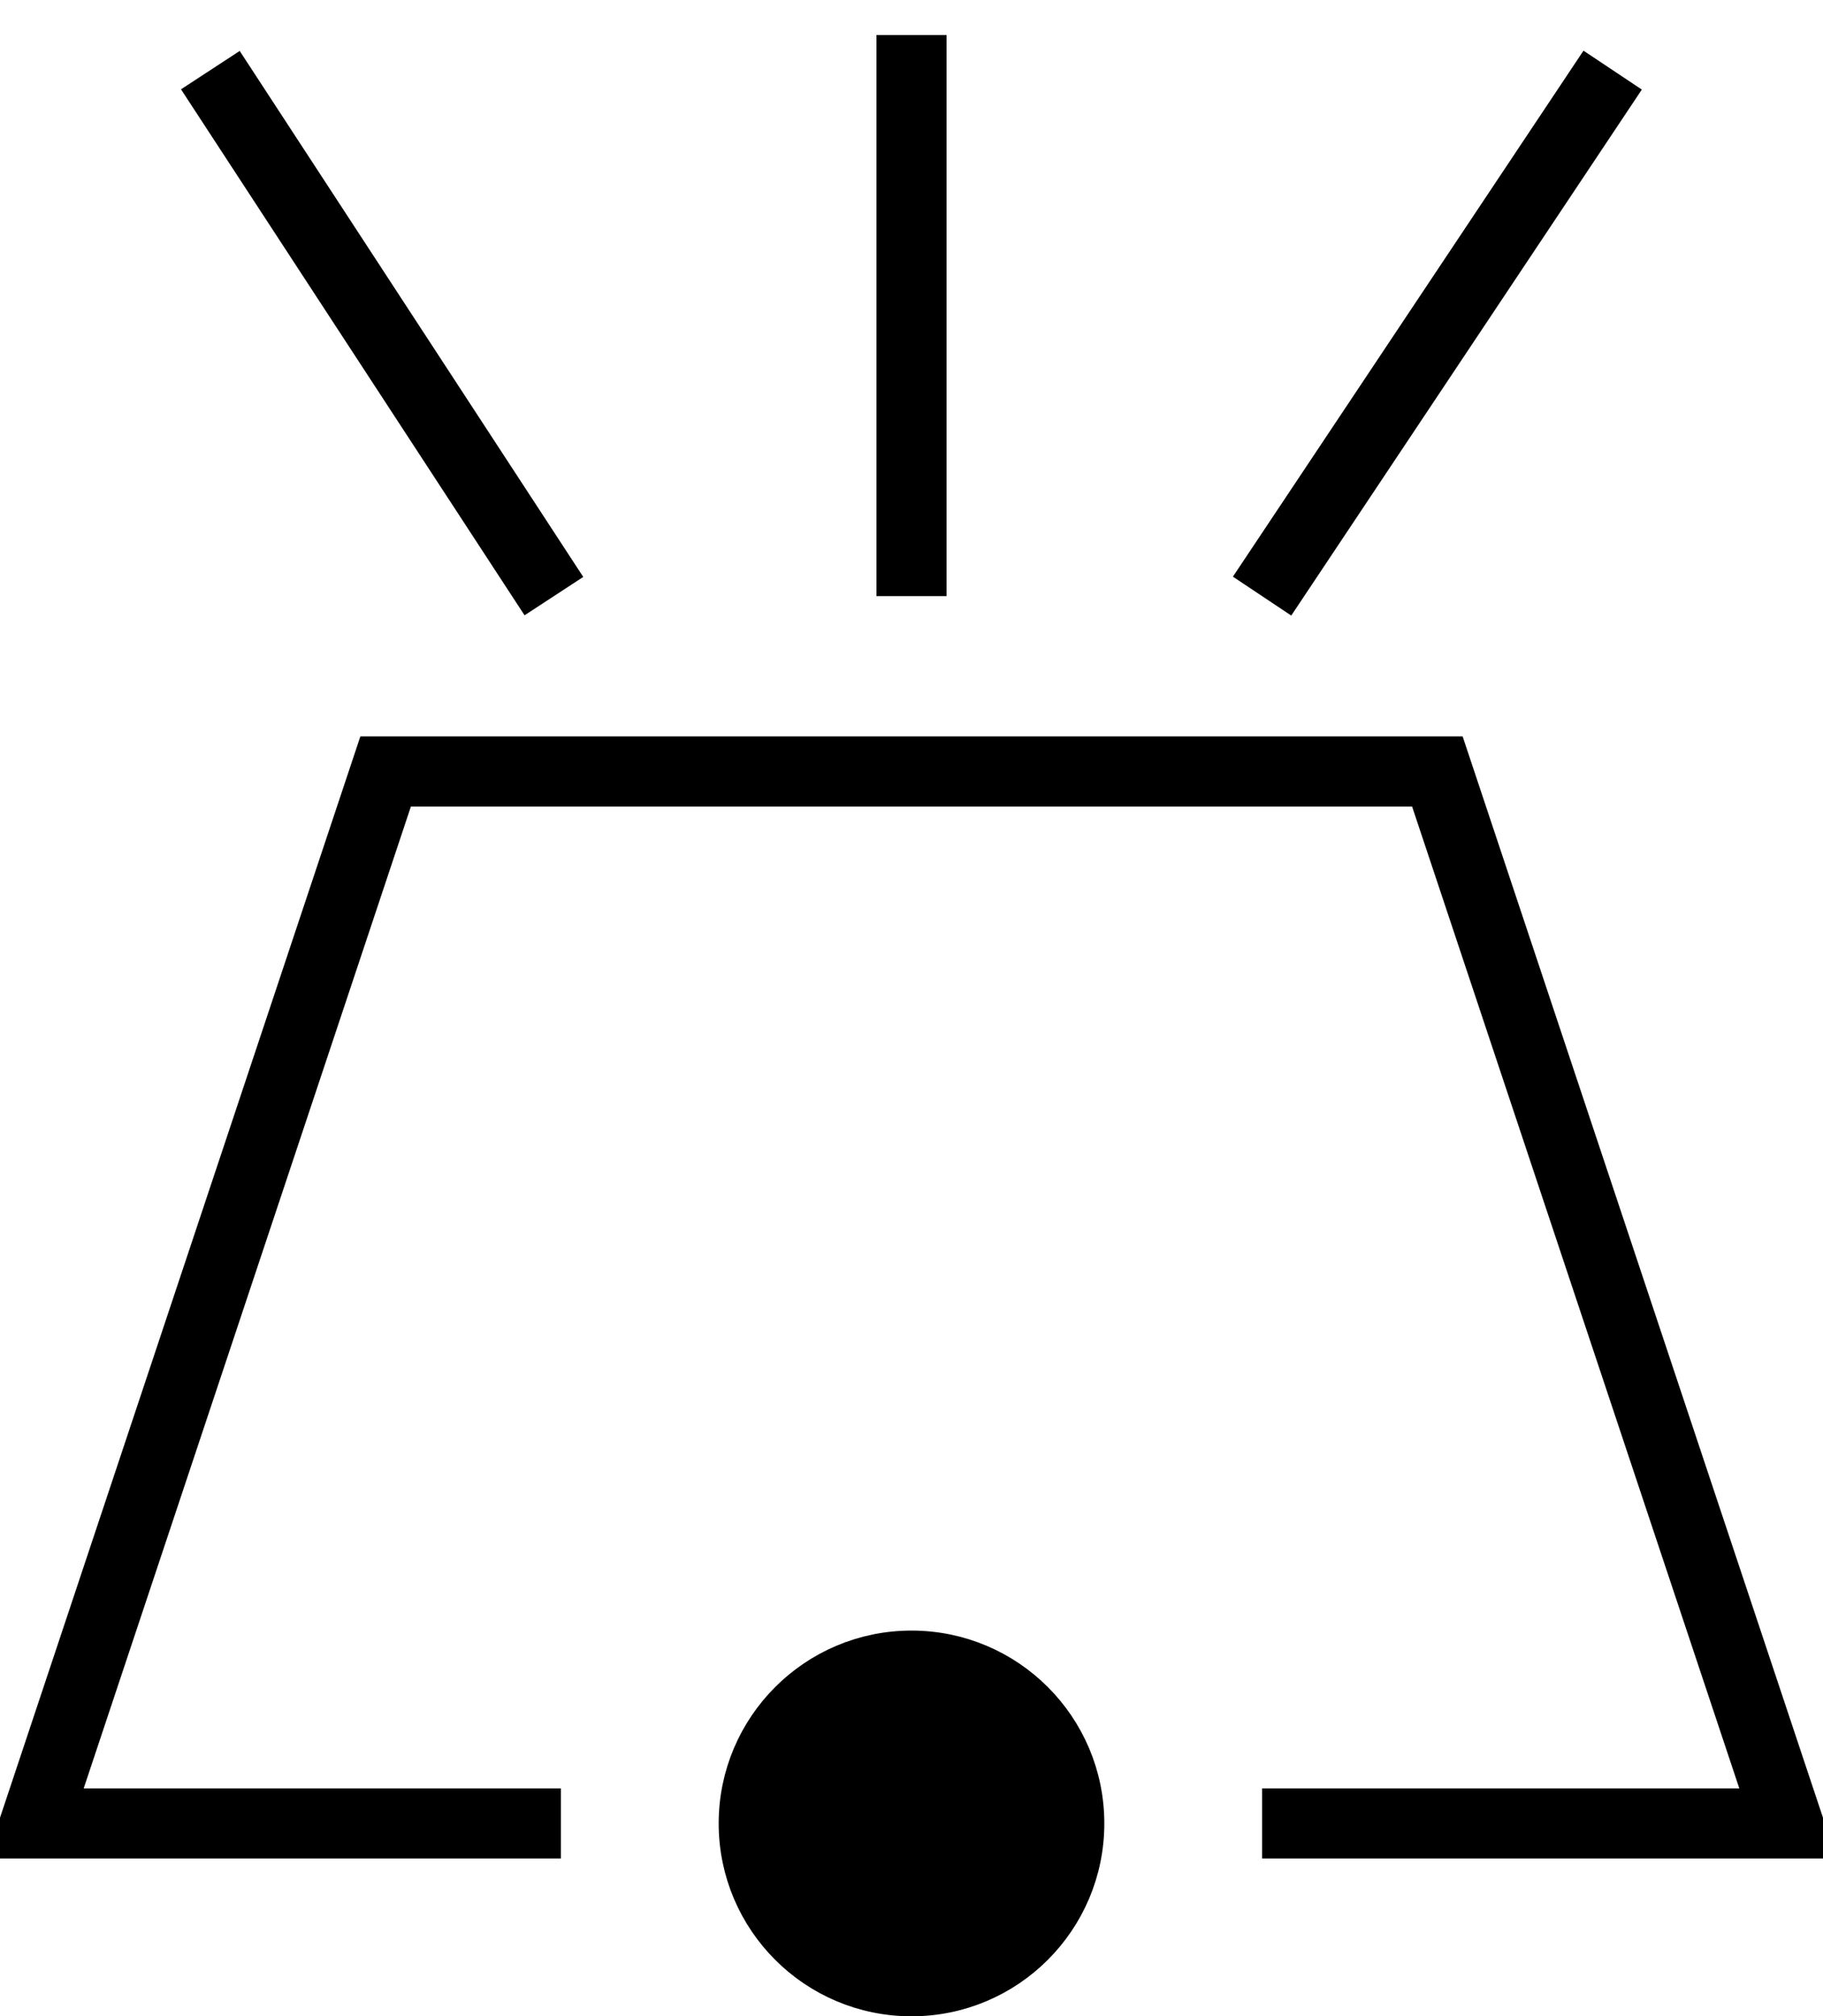 <?xml version="1.0" encoding="UTF-8" standalone="no"?>
<!-- SVG content generated using Symbology Configuration Management System (SCMS) -->

<!-- Systematic Software Engineering Ltd. - www.systematic.co.uk - do not remove  -->

<svg
    xmlns:dc="http://purl.org/dc/elements/1.1/"
    xmlns:cc="http://creativecommons.org/ns#"
    xmlns:rdf="http://www.w3.org/1999/02/22-rdf-syntax-ns#"
    xmlns:svg="http://www.w3.org/2000/svg"
    xmlns="http://www.w3.org/2000/svg"
    xmlns:sodipodi="http://sodipodi.sourceforge.net/DTD/sodipodi-0.dtd"
    xmlns:inkscape="http://www.inkscape.org/namespaces/inkscape"
    id="WAS-WSVE--P----"
    width="260"
    height="287.5"
    viewBox="0 0 260 287.5"
    version="1.1"
    inkscape:version="0.48.2 r9819"
    sodipodi:docname="was-wsve--p----.svg">
    <defs
        id="defs18"/>
    <sodipodi:namedview
        pagecolor="#ffffff"
        bordercolor="#666666"
        borderopacity="1"
        objecttolerance="10"
        gridtolerance="10"
        guidetolerance="10"
        inkscape:pageopacity="0"
        inkscape:pageshadow="2"
        inkscape:window-width="640"
        inkscape:window-height="480"
        id="namedview16"
        showgrid="false"
        inkscape:zoom="0.59"
        inkscape:cx="130"
        inkscape:cy="127.5"
        inkscape:window-x="0"
        inkscape:window-y="0"
        inkscape:window-maximized="0"
        inkscape:current-layer="WAS-WSVE--P----"/>
    <g
        id="g3"
        transform="translate(-70,-40)">
        <svg
            viewBox="0 0 400 400"
            id="_0.WAS-WSVE--P----"
            width="400"
            height="400"
            version="1.1"
            inkscape:version="0.48.2 r9819">
            <circle
                cx="200"
                cy="300"
                r="25"
                style="fill:#000000;stroke:#000000;stroke-width:5"
                id="circle6"
                sodipodi:cx="200"
                sodipodi:cy="300"
                sodipodi:rx="25"
                sodipodi:ry="25"
                d="m 225,300 c 0,13.807 -11.193,25 -25,25 -13.807,0 -25,-11.193 -25,-25 0,-13.807 11.193,-25 25,-25 13.807,0 25,11.193 25,25 z"/>
            <polyline
                points="150,300 75,300 125,150 275,150 325,300 250,300"
                style="fill:none;stroke:#000000;stroke-width:10"
                id="polyline8"/>
            <line
                x1="200"
                y1="45"
                x2="200"
                y2="125"
                style="stroke:#000000;stroke-width:10"
                id="line10"/>
            <line
                x1="250"
                y1="125"
                x2="300"
                y2="50"
                style="stroke:#000000;stroke-width:10"
                id="line12"/>
            <line
                x1="149"
                y1="125"
                x2="100"
                y2="50"
                style="stroke:#000000;stroke-width:10"
                id="line14"/>
        </svg>
    </g>
</svg>
